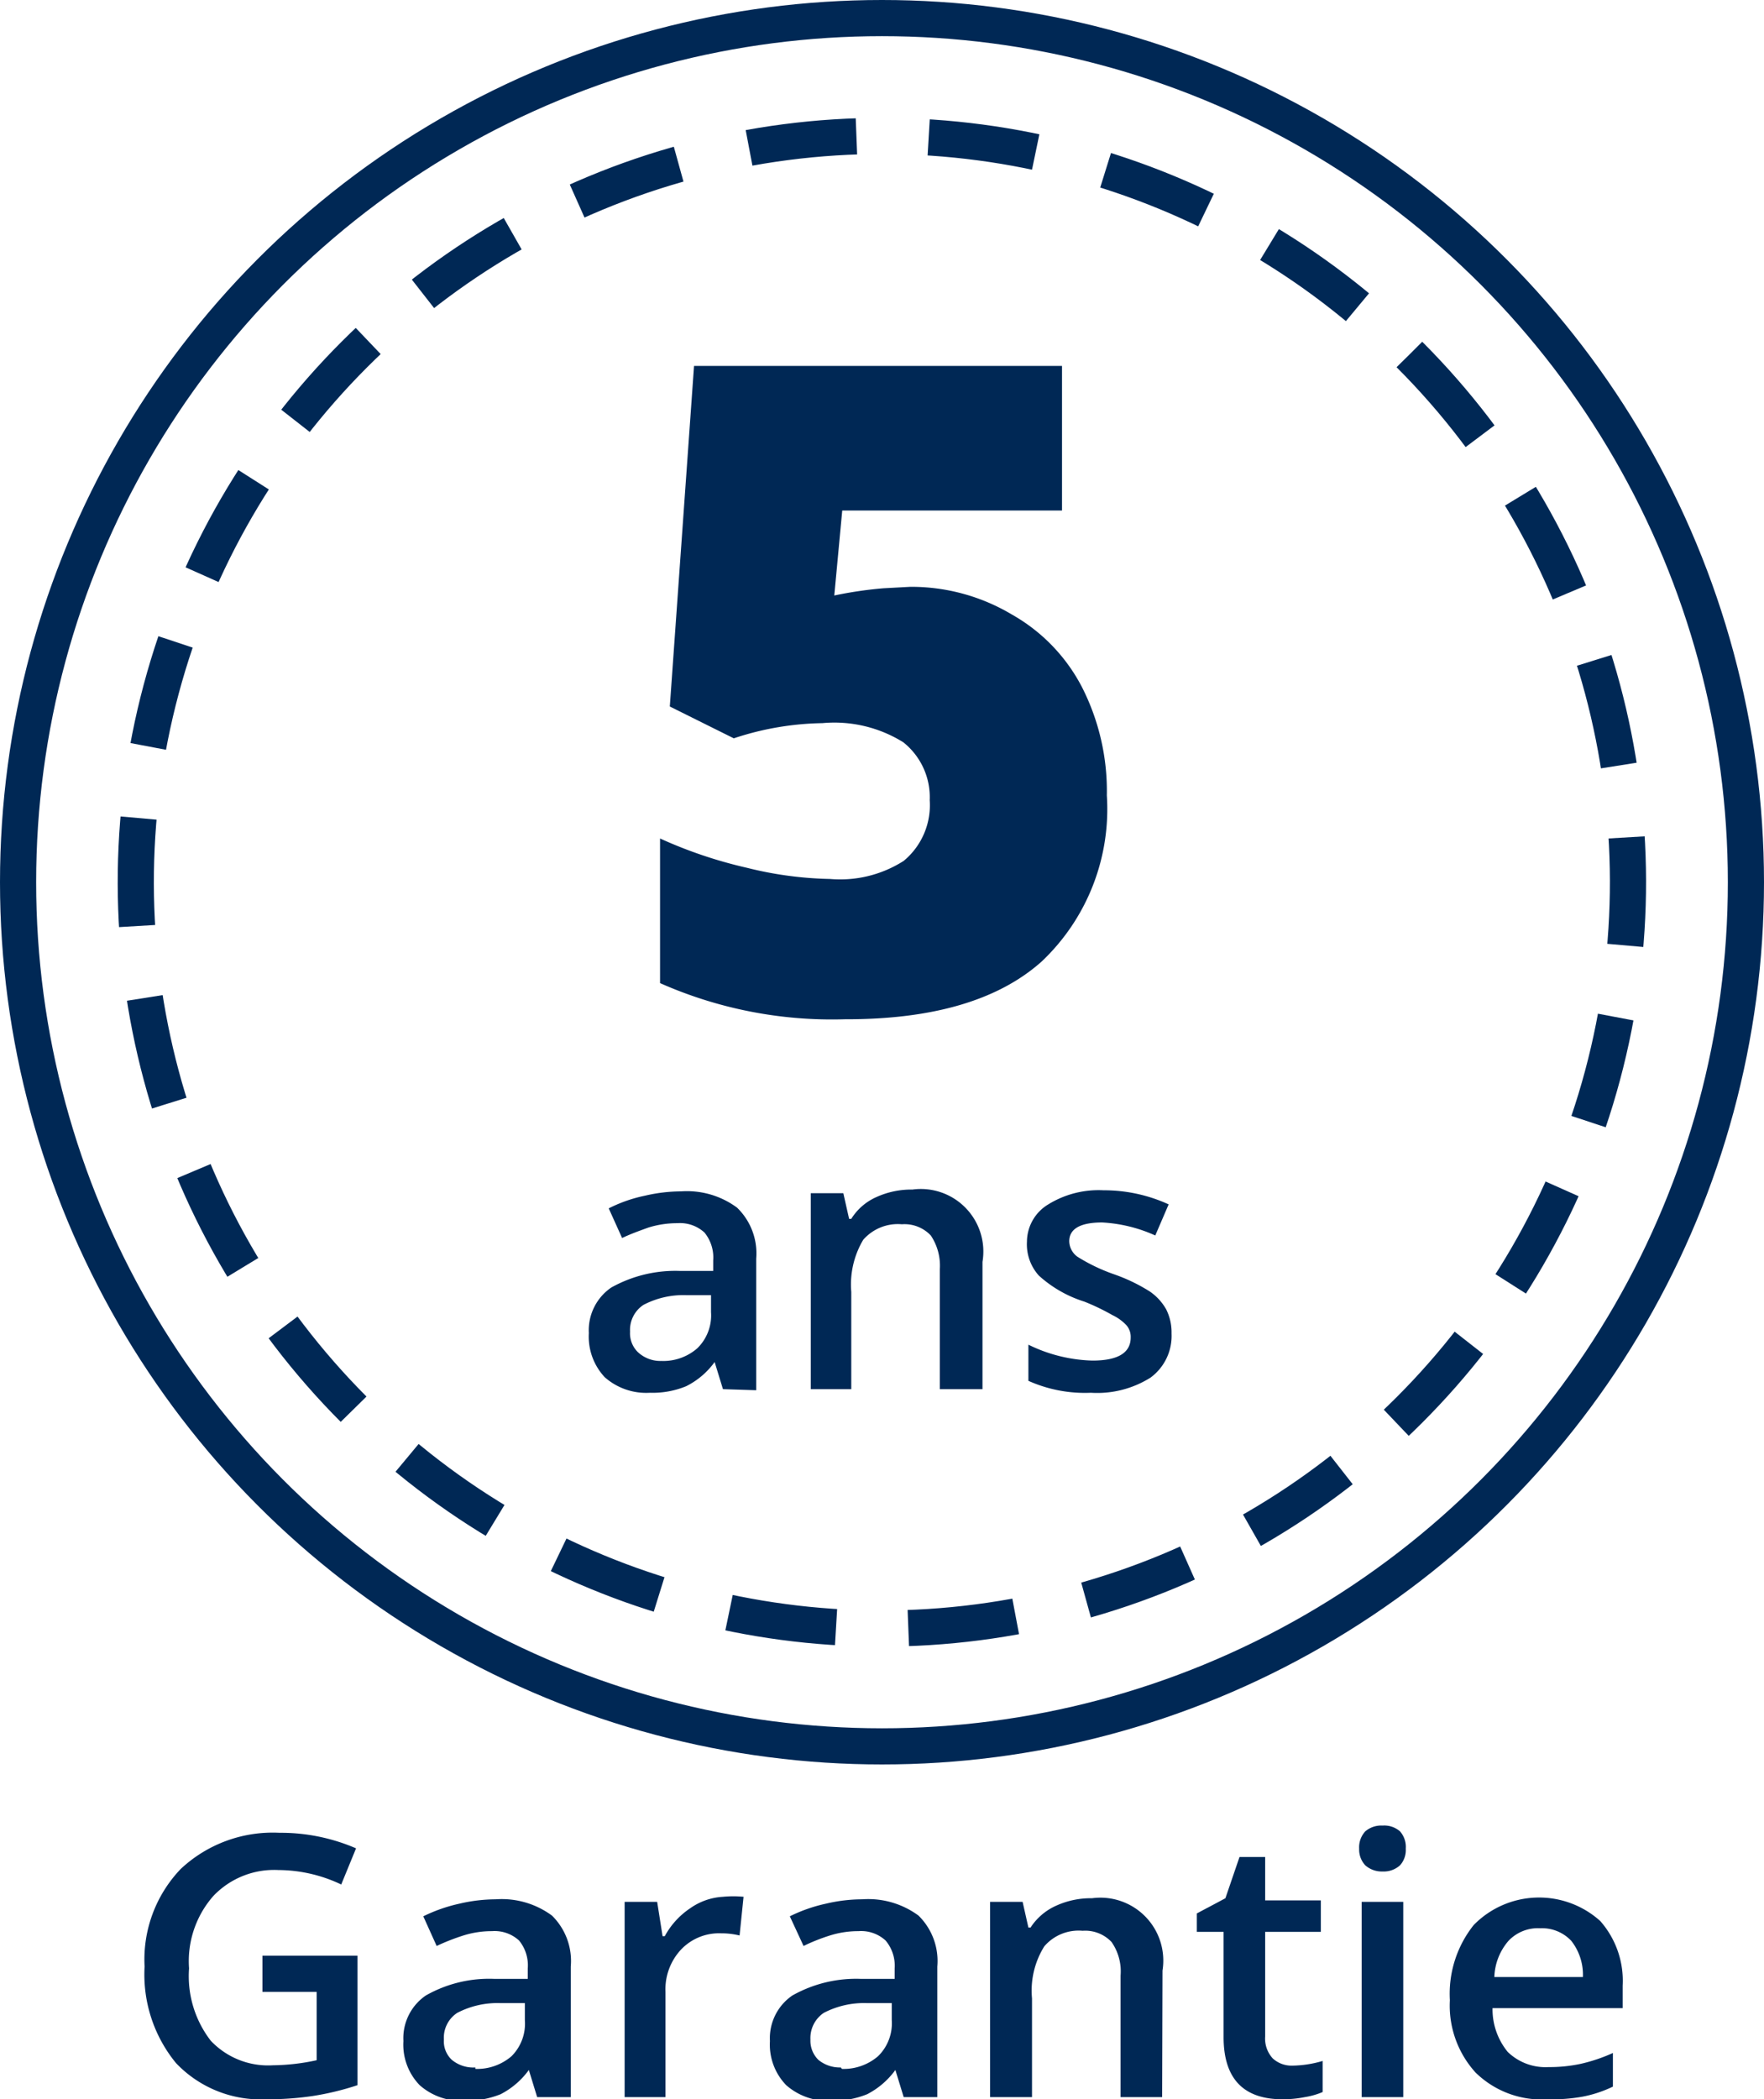 <?xml version="1.0" encoding="utf-8"?>
<svg xmlns="http://www.w3.org/2000/svg" viewBox="0 0 48.8 58.06"><defs><style>.cls-1{fill:#002855;}.cls-2,.cls-3{fill:none;stroke:#002855;stroke-miterlimit:10;}.cls-3{stroke-dasharray:2.99 2;}</style></defs><g id="Layer_2" data-name="Layer 2"><g id="Layer_1-2" data-name="Layer 1"><path class="cls-1" d="M7.26,54.09H9.89v3.58a7.68,7.68,0,0,1-1.24.3,8.47,8.47,0,0,1-1.28.09,3.23,3.23,0,0,1-2.5-1A3.86,3.86,0,0,1,4,54.39a3.62,3.62,0,0,1,1-2.7,3.72,3.72,0,0,1,2.73-1,5.25,5.25,0,0,1,2.12.43l-.41,1a4.08,4.08,0,0,0-1.74-.4,2.32,2.32,0,0,0-1.8.72,2.73,2.73,0,0,0-.67,2,2.92,2.92,0,0,0,.6,2,2.18,2.18,0,0,0,1.72.68,5.92,5.92,0,0,0,1.21-.14V55.09H7.26Z"/><path class="cls-1" d="M14.86,58l-.23-.75h0a2.22,2.22,0,0,1-.78.67,2.52,2.52,0,0,1-1,.18,1.73,1.73,0,0,1-1.24-.43,1.61,1.61,0,0,1-.45-1.22,1.43,1.43,0,0,1,.62-1.26,3.54,3.54,0,0,1,1.89-.46l.93,0v-.29a1.08,1.08,0,0,0-.24-.77,1,1,0,0,0-.75-.26,2.61,2.61,0,0,0-.79.12,6,6,0,0,0-.74.29l-.37-.82a4.39,4.39,0,0,1,1-.35,4.45,4.45,0,0,1,1-.12,2.34,2.34,0,0,1,1.56.45,1.76,1.76,0,0,1,.52,1.41V58Zm-1.71-.78a1.46,1.46,0,0,0,1-.35,1.27,1.27,0,0,0,.37-1v-.47l-.69,0a2.41,2.41,0,0,0-1.18.27.82.82,0,0,0-.37.74.7.7,0,0,0,.22.56A.93.93,0,0,0,13.15,57.18Z"/><path class="cls-1" d="M20,52.46a2.94,2.94,0,0,1,.57,0l-.11,1.07a2.1,2.1,0,0,0-.51-.06,1.45,1.45,0,0,0-1.11.45,1.61,1.61,0,0,0-.43,1.17V58H17.28v-5.4h.9l.15.95h.06a2.17,2.17,0,0,1,.7-.77A1.74,1.74,0,0,1,20,52.46Z"/><path class="cls-1" d="M25,58l-.23-.75h0a2.22,2.22,0,0,1-.78.67,2.49,2.49,0,0,1-1,.18,1.74,1.74,0,0,1-1.24-.43,1.61,1.61,0,0,1-.45-1.22,1.43,1.43,0,0,1,.62-1.26,3.59,3.59,0,0,1,1.89-.46l.94,0v-.29a1.08,1.08,0,0,0-.25-.77,1,1,0,0,0-.75-.26,2.61,2.61,0,0,0-.79.12,5.29,5.29,0,0,0-.73.29l-.38-.82a4.29,4.29,0,0,1,1-.35,4.37,4.37,0,0,1,1-.12,2.34,2.34,0,0,1,1.56.45,1.76,1.76,0,0,1,.52,1.41V58Zm-1.71-.78a1.46,1.46,0,0,0,1-.35,1.27,1.27,0,0,0,.38-1v-.47l-.7,0a2.41,2.41,0,0,0-1.18.27.84.84,0,0,0-.37.74.74.74,0,0,0,.22.56A.93.93,0,0,0,23.26,57.18Z"/><path class="cls-1" d="M32.15,58H31V54.64a1.42,1.42,0,0,0-.25-.93,1,1,0,0,0-.8-.31,1.25,1.25,0,0,0-1.06.43,2.31,2.31,0,0,0-.34,1.44V58H27.39v-5.4h.9l.16.71h.06a1.64,1.64,0,0,1,.7-.6,2.31,2.31,0,0,1,1-.21,1.74,1.74,0,0,1,1.95,2Z"/><path class="cls-1" d="M35.75,57.13a3.06,3.06,0,0,0,.84-.13v.86a2.09,2.09,0,0,1-.49.14,3.11,3.11,0,0,1-.62.06c-1.09,0-1.63-.58-1.63-1.72V53.43h-.74v-.51l.79-.42.39-1.14H35v1.2h1.54v.87H35v2.89a.81.81,0,0,0,.21.61A.77.77,0,0,0,35.75,57.13Z"/><path class="cls-1" d="M37.6,51.13a.65.65,0,0,1,.17-.48.68.68,0,0,1,.48-.16.66.66,0,0,1,.48.16.65.65,0,0,1,.16.48.63.63,0,0,1-.16.46.67.67,0,0,1-.48.17.69.69,0,0,1-.48-.17A.64.64,0,0,1,37.6,51.13ZM38.82,58H37.67v-5.4h1.15Z"/><path class="cls-1" d="M42.82,58.06a2.61,2.61,0,0,1-2-.74,2.75,2.75,0,0,1-.71-2,3.05,3.05,0,0,1,.66-2.08,2.53,2.53,0,0,1,3.5-.11,2.5,2.5,0,0,1,.62,1.79v.62h-3.6a1.86,1.86,0,0,0,.42,1.21,1.5,1.5,0,0,0,1.13.42,4.13,4.13,0,0,0,.89-.09,4.66,4.66,0,0,0,.89-.3v.93a3.39,3.39,0,0,1-.85.28A4.81,4.81,0,0,1,42.82,58.06Zm-.21-4.73a1.12,1.12,0,0,0-.88.35,1.61,1.61,0,0,0-.39,1h2.45a1.52,1.52,0,0,0-.32-1A1.11,1.11,0,0,0,42.61,53.33Z"/><circle class="cls-2" cx="24.4" cy="24.4" r="23.9"/><circle class="cls-3" cx="24.4" cy="24.4" r="20.64" transform="translate(-10.11 24.4) rotate(-45)"/><path class="cls-1" d="M25.18,16.23A5.43,5.43,0,0,1,28,17a4.89,4.89,0,0,1,1.93,2,6.33,6.33,0,0,1,.69,3,5.8,5.8,0,0,1-1.8,4.59q-1.8,1.61-5.45,1.6a11.73,11.73,0,0,1-5.11-1v-4a12.5,12.5,0,0,0,2.4.81,10.23,10.23,0,0,0,2.3.31A3.27,3.27,0,0,0,25,23.81a2,2,0,0,0,.72-1.68,1.94,1.94,0,0,0-.73-1.6A3.61,3.61,0,0,0,22.75,20a8.13,8.13,0,0,0-2.45.42l-1.77-.88.67-9.42H29.38v4H23.3l-.22,2.35a11,11,0,0,1,1.36-.2Z"/><path class="cls-1" d="M20,38.42l-.23-.75h0a2.16,2.16,0,0,1-.79.67,2.44,2.44,0,0,1-1,.18,1.73,1.73,0,0,1-1.25-.43,1.64,1.64,0,0,1-.44-1.22,1.43,1.43,0,0,1,.62-1.26,3.63,3.63,0,0,1,1.89-.46l.93,0v-.29a1.09,1.09,0,0,0-.24-.77,1,1,0,0,0-.75-.26,2.67,2.67,0,0,0-.8.12c-.25.09-.5.18-.73.29l-.37-.82a4,4,0,0,1,1-.35,4.45,4.45,0,0,1,1-.12,2.33,2.33,0,0,1,1.55.45,1.76,1.76,0,0,1,.53,1.41v3.64Zm-1.71-.78a1.43,1.43,0,0,0,1-.35,1.27,1.27,0,0,0,.38-1v-.47l-.69,0a2.38,2.38,0,0,0-1.18.27.83.83,0,0,0-.37.74.73.73,0,0,0,.21.56A.91.91,0,0,0,18.3,37.64Z"/><path class="cls-1" d="M27.18,38.42H26V35.1a1.5,1.5,0,0,0-.25-.93,1,1,0,0,0-.8-.31,1.27,1.27,0,0,0-1.07.43,2.42,2.42,0,0,0-.33,1.44v2.69H22.43V33h.9l.16.71h.06a1.56,1.56,0,0,1,.69-.6,2.33,2.33,0,0,1,1-.21,1.73,1.73,0,0,1,1.94,2Z"/><path class="cls-1" d="M32.41,36.88a1.43,1.43,0,0,1-.58,1.22,2.77,2.77,0,0,1-1.65.42,3.83,3.83,0,0,1-1.73-.33v-1a4.26,4.26,0,0,0,1.77.44c.7,0,1.06-.21,1.06-.64a.49.49,0,0,0-.12-.34,1.31,1.31,0,0,0-.39-.28A6.14,6.14,0,0,0,30,36a3.38,3.38,0,0,1-1.26-.72,1.29,1.29,0,0,1-.33-.94A1.21,1.21,0,0,1,29,33.31a2.65,2.65,0,0,1,1.53-.39,4.29,4.29,0,0,1,1.8.39l-.37.86a4.09,4.09,0,0,0-1.47-.36c-.61,0-.91.18-.91.52a.54.54,0,0,0,.23.43,5,5,0,0,0,1,.48,4.8,4.8,0,0,1,1,.48,1.48,1.48,0,0,1,.45.49A1.41,1.41,0,0,1,32.41,36.88Z"/></g></g></svg>